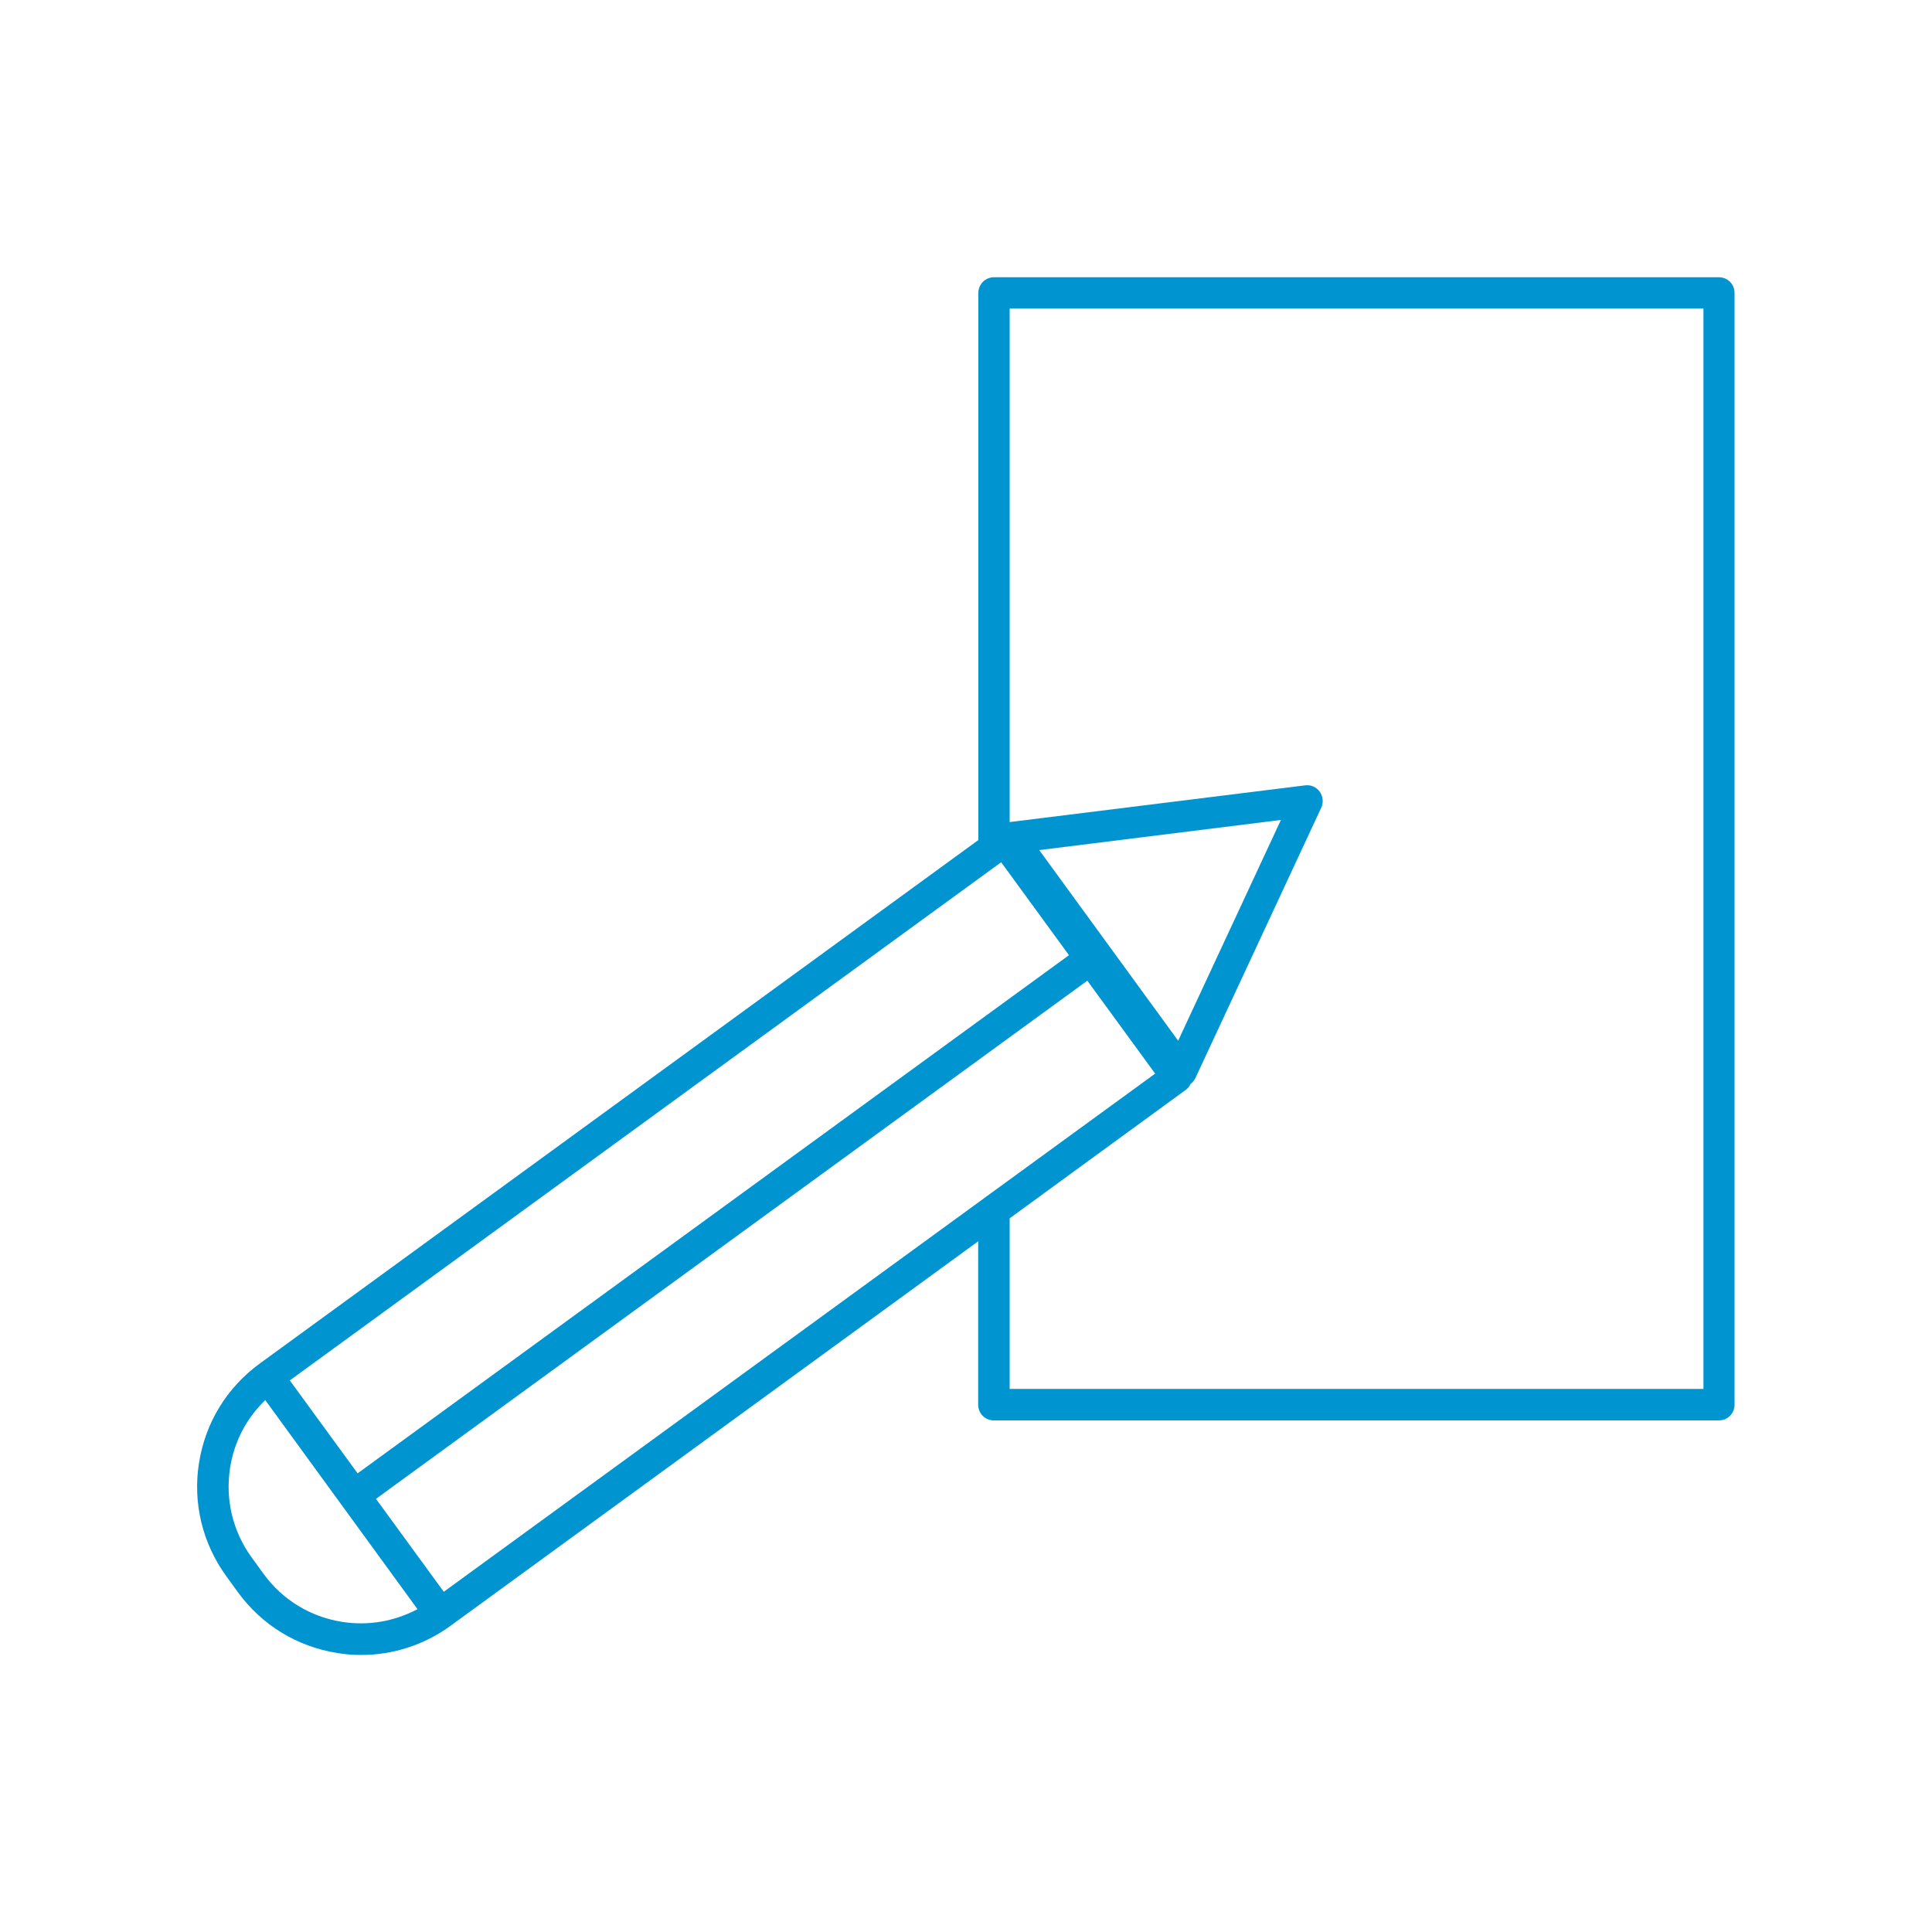 <?xml version="1.0" encoding="UTF-8"?><svg id="a" xmlns="http://www.w3.org/2000/svg" viewBox="0 0 100 100"><defs><style>.b{fill:#0095d1;}</style></defs><path class="b" d="M88.98,14.35H51.45c-.45,0-.81,.36-.81,.81v28.32L13.44,70.58c-1.7,1.24-2.81,3.06-3.14,5.14-.33,2.08,.18,4.16,1.41,5.86l.61,.84c1.24,1.7,3.06,2.81,5.14,3.14,.41,.07,.83,.1,1.24,.1,1.65,0,3.26-.52,4.62-1.51l27.31-19.9v8.46c0,.45,.36,.81,.81,.81h37.53c.45,0,.81-.36,.81-.81V15.16c0-.45-.36-.81-.81-.81ZM22.97,82.39l-3.51-4.81,36.82-26.82,3.51,4.81-36.82,26.82Zm28.85-37.76l3.51,4.81-36.82,26.82-3.51-4.81,36.82-26.82Zm9.17,9.25l-7.2-9.88,12.51-1.56-5.32,11.43Zm-43.27,30.07c-1.65-.26-3.1-1.14-4.08-2.49l-.61-.84c-.98-1.35-1.38-3-1.12-4.65,.21-1.35,.85-2.57,1.82-3.5l3.94,5.41h0l3.94,5.41c-1.19,.63-2.54,.87-3.89,.66Zm70.45-12.06H52.26v-8.83l9.13-6.66c.1-.07,.18-.18,.23-.29,.1-.08,.19-.18,.25-.3l6.52-14.01c.12-.27,.09-.58-.08-.82s-.46-.37-.76-.33l-15.29,1.9V15.97h35.91v55.92Z"/></svg>